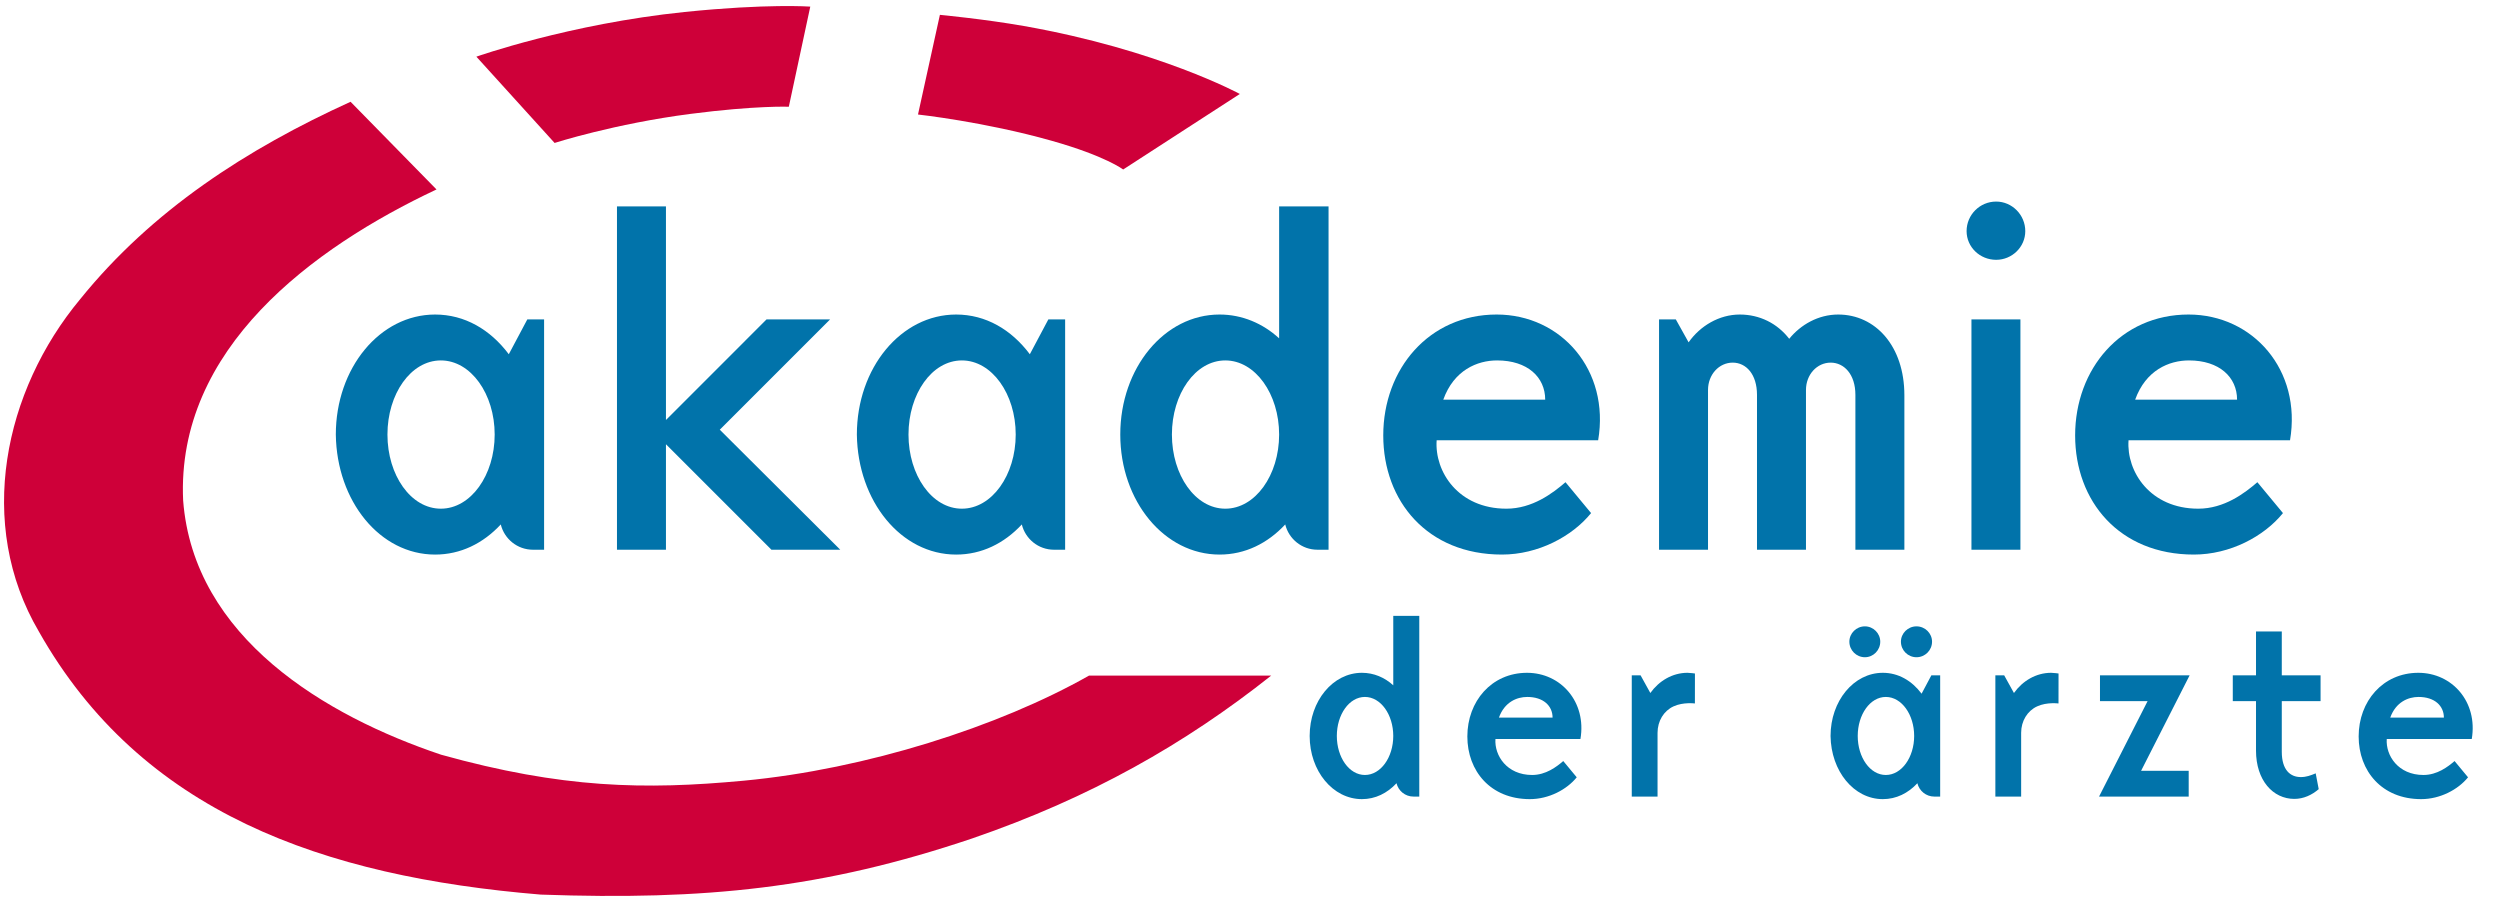 <?xml version="1.0" encoding="UTF-8" standalone="no"?>
<!-- Created with Inkscape (http://www.inkscape.org/) -->

<svg
   xmlns:dc="http://purl.org/dc/elements/1.1/"
   xmlns:cc="http://creativecommons.org/ns#"
   xmlns:rdf="http://www.w3.org/1999/02/22-rdf-syntax-ns#"
   xmlns:svg="http://www.w3.org/2000/svg"
   xmlns="http://www.w3.org/2000/svg"
   xmlns:sodipodi="http://sodipodi.sourceforge.net/DTD/sodipodi-0.dtd"
   xmlns:inkscape="http://www.inkscape.org/namespaces/inkscape"
   width="152mm"
   height="56mm"
   viewBox="0 0 152 56"
   version="1.1"
   id="svg8"
   inkscape:version="0.92.3 (2405546, 2018-03-11)"
   sodipodi:docname="logo_aka.svg">
  <defs
     id="defs2">
    <clipPath
       id="clipPath843"
       clipPathUnits="userSpaceOnUse">
      <path
         style="clip-rule:evenodd"
         inkscape:connector-curvature="0"
         id="path841"
         d="M 0.28,622.66 H 595.55 V 438.69 H 0.28 Z" />
    </clipPath>
    <clipPath
       id="clipPath849"
       clipPathUnits="userSpaceOnUse">
      <path
         inkscape:connector-curvature="0"
         id="path847"
         d="M 0,842 H 594.96 V 0 H 0 Z" />
    </clipPath>
  </defs>
  <sodipodi:namedview
     id="base"
     pagecolor="#ffffff"
     bordercolor="#666666"
     borderopacity="1.0"
     inkscape:pageopacity="0.0"
     inkscape:pageshadow="2"
     inkscape:zoom="1.979899"
     inkscape:cx="425.21822"
     inkscape:cy="948.37859"
     inkscape:document-units="mm"
     inkscape:current-layer="g839"
     showgrid="false"
     inkscape:window-width="2400"
     inkscape:window-height="1421"
     inkscape:window-x="-9"
     inkscape:window-y="-9"
     inkscape:window-maximized="1" />
  <g
     inkscape:label="Ebene 1"
     inkscape:groupmode="layer"
     id="layer1">
    <g
       transform="matrix(0.353,0,0,-0.353,-5.929,334.042)"
       inkscape:label="AkadArzt_Logo_INFO"
       id="g823">
      <g
         id="g837"
         transform="translate(-67.428,336.396)">
        <g
           clip-path="url(#clipPath843)"
           id="g839">
          <g
             clip-path="url(#clipPath849)"
             id="g845">
            <path
               inkscape:connector-curvature="0"
               id="path851"
               style="fill:#0173aa;fill-opacity:1;fill-rule:nonzero;stroke:none"
               d="m 216.253,554.889 h 10.945 l -19,-19.001 20.748,-20.672 H 217.09 l -18.164,18.165 v -18.165 h -8.436 v 59.129 h 8.436 v -36.784 l 17.327,17.328" />
            <path
               inkscape:connector-curvature="0"
               id="path853"
               style="fill:#0173aa;fill-opacity:1;fill-rule:nonzero;stroke:none"
               d="m 332.81,541.056 c 1.825,5.093 5.853,6.764 9.273,6.764 5.244,0 8.284,-2.887 8.284,-6.764 z m -1.139,-6.991 h 27.816 c 2.052,12.084 -6.385,21.66 -17.48,21.66 -11.628,0 -19.533,-9.348 -19.533,-20.824 0,-11.325 7.601,-20.52 20.445,-20.52 6.231,0 12.084,3.115 15.351,7.144 l -4.407,5.319 c -2.204,-1.899 -5.7,-4.56 -10.184,-4.56 -8.285,0 -12.388,6.385 -12.008,11.781" />
            <path
               inkscape:connector-curvature="0"
               id="path855"
               style="fill:#0173aa;fill-opacity:1;fill-rule:nonzero;stroke:none"
               d="m 395.282,515.216 h -8.436 v 26.677 c 0,3.572 -1.9,5.548 -4.18,5.548 -2.356,0 -4.256,-2.053 -4.256,-4.712 v -27.513 h -8.435 v 39.673 h 2.887 l 2.204,-3.952 c 1.976,2.812 5.244,4.788 8.816,4.788 3.42,0 6.46,-1.52 8.512,-4.18 1.976,2.432 5.016,4.18 8.436,4.18 6.384,0 11.4,-5.396 11.4,-13.908 v -26.601 h -8.436 v 26.677 c 0,3.572 -1.976,5.548 -4.256,5.548 -2.356,0 -4.256,-2.053 -4.256,-4.712 0,-0.304 0,-27.513 0,-27.513" />
            <path
               inkscape:connector-curvature="0"
               id="path857"
               style="fill:#0173aa;fill-opacity:1;fill-rule:nonzero;stroke:none"
               d="m 433.054,570.089 c 0,-2.736 -2.28,-4.94 -5.016,-4.94 -2.812,0 -5.092,2.204 -5.092,4.94 0,2.812 2.28,5.092 5.092,5.092 2.736,0 5.016,-2.28 5.016,-5.092 z m -9.272,-15.2 h 8.435 v -39.672 h -8.435 z" />
            <path
               inkscape:connector-curvature="0"
               id="path859"
               style="fill:#0173aa;fill-opacity:1;fill-rule:nonzero;stroke:none"
               d="m 451.977,541.056 c 1.825,5.093 5.853,6.764 9.273,6.764 5.243,0 8.283,-2.887 8.283,-6.764 z m -1.139,-6.991 h 27.815 c 2.053,12.084 -6.384,21.66 -17.479,21.66 -11.628,0 -19.533,-9.348 -19.533,-20.824 0,-11.325 7.6,-20.52 20.445,-20.52 6.231,0 12.084,3.115 15.351,7.144 l -4.408,5.319 c -2.204,-1.899 -5.699,-4.56 -10.184,-4.56 -8.284,0 -12.387,6.385 -12.007,11.781" />
            <path
               inkscape:connector-curvature="0"
               id="path861"
               style="fill:#0173aa;fill-opacity:1;fill-rule:nonzero;stroke:none"
               d="m 342.397,486.298 c 0.96,2.679 3.08,3.56 4.88,3.56 2.76,0 4.36,-1.52 4.36,-3.56 z m -0.6,-3.681 h 14.64 c 1.08,6.36 -3.36,11.4 -9.2,11.4 -6.12,0 -10.28,-4.92 -10.28,-10.96 0,-5.96 4,-10.799 10.76,-10.799 3.28,0 6.36,1.64 8.08,3.759 l -2.32,2.801 c -1.16,-1 -3,-2.4 -5.36,-2.4 -4.36,0 -6.521,3.36 -6.32,6.199" />
            <path
               inkscape:connector-curvature="0"
               id="path863"
               style="fill:#0173aa;fill-opacity:1;fill-rule:nonzero;stroke:none"
               d="m 445.921,489.137 v 4.44 h 15.439 l -8.359,-16.44 h 8.2 v -4.439 h -15.44 l 8.36,16.439 h -8.2" />
            <path
               inkscape:connector-curvature="0"
               id="path865"
               style="fill:#0173aa;fill-opacity:1;fill-rule:nonzero;stroke:none"
               d="m 468.795,489.137 v 4.44 h 4 v 7.56 h 4.44 v -7.56 h 6.68 v -4.44 h -6.68 v -8.719 c 0,-3.16 1.48,-4.361 3.279,-4.361 0.96,0 1.681,0.281 2.561,0.641 l 0.52,-2.721 c -1.161,-1 -2.6,-1.679 -4.201,-1.679 -3.679,0 -6.599,3.199 -6.599,8.319 v 8.52 h -4" />
            <path
               inkscape:connector-curvature="0"
               id="path867"
               style="fill:#0173aa;fill-opacity:1;fill-rule:nonzero;stroke:none"
               d="m 495.915,486.298 c 0.96,2.679 3.08,3.56 4.88,3.56 2.76,0 4.36,-1.52 4.36,-3.56 z m -0.6,-3.681 h 14.64 c 1.08,6.36 -3.36,11.4 -9.2,11.4 -6.12,0 -10.281,-4.92 -10.281,-10.96 0,-5.96 4.001,-10.799 10.761,-10.799 3.279,0 6.36,1.64 8.08,3.759 l -2.32,2.801 c -1.16,-1 -3,-2.4 -5.36,-2.4 -4.36,0 -6.52,3.36 -6.32,6.199" />
            <path
               inkscape:connector-curvature="0"
               id="path869"
               style="fill:#0173aa;fill-opacity:1;fill-rule:nonzero;stroke:none"
               d="m 432.343,483.678 v -10.98 h -4.441 v 20.88 h 1.521 l 1.679,-3.04 c 1.481,2.08 3.8,3.48 6.401,3.48 0.399,0 1.28,-0.12 1.28,-0.12 l -0.006,-5.101 c 0,0 -1.99,0.209 -3.675,-0.559 -1.684,-0.769 -2.759,-2.521 -2.759,-4.56 z m 6.44,10.22 -0.017,-5.164 c 0,0 -1.979,0.272 -3.664,-0.496" />
            <path
               inkscape:connector-curvature="0"
               id="path871"
               style="fill:#0173aa;fill-opacity:1;fill-rule:nonzero;stroke:none"
               d="m 369.717,483.678 v -10.98 h -4.441 v 20.88 h 1.521 l 1.679,-3.04 c 1.481,2.08 3.8,3.48 6.401,3.48 0.399,0 1.28,-0.12 1.28,-0.12 l -0.006,-5.101 c 0,0 -1.99,0.209 -3.675,-0.559 -1.684,-0.769 -2.759,-2.521 -2.759,-4.56 z m 6.44,10.22 -0.017,-5.164 c 0,0 -1.979,0.272 -3.664,-0.496" />
            <path
               inkscape:connector-curvature="0"
               id="path873"
               style="fill:#0173aa;fill-opacity:1;fill-rule:nonzero;stroke:none"
               d="m 304.539,574.345 v -22.724 c -2.812,2.584 -6.384,4.104 -10.26,4.104 -9.5,0 -17.1,-9.196 -17.1,-20.673 0,-11.476 7.6,-20.671 17.1,-20.671 4.395,0 8.277,1.927 11.312,5.19 0.61,-2.498 2.858,-4.355 5.546,-4.355 h 1.915 v 59.129 z m -9.272,-52.061 c -5.168,0 -9.196,5.777 -9.196,12.768 0,6.993 4.028,12.768 9.196,12.768 5.168,0 9.272,-5.775 9.272,-12.768 0,-6.991 -4.104,-12.768 -9.272,-12.768" />
            <path
               inkscape:connector-curvature="0"
               id="path875"
               style="fill:#0173aa;fill-opacity:1;fill-rule:nonzero;stroke:none"
               d="m 264.792,554.889 -3.192,-6.004 c -3.192,4.256 -7.6,6.84 -12.692,6.84 -9.5,0 -17.1,-9.196 -17.1,-20.673 0.152,-11.476 7.6,-20.671 17.1,-20.671 4.394,0 8.277,1.927 11.311,5.189 0.61,-2.497 2.859,-4.354 5.546,-4.354 h 1.915 v 39.673 z m -14.896,-32.605 c -5.168,0 -9.196,5.777 -9.196,12.768 0,6.993 4.028,12.768 9.196,12.768 5.168,0 9.272,-5.775 9.272,-12.768 0,-6.991 -4.104,-12.768 -9.272,-12.768" />
            <path
               inkscape:connector-curvature="0"
               id="path877"
               style="fill:#0173aa;fill-opacity:1;fill-rule:nonzero;stroke:none"
               d="m 175.05,554.889 -3.192,-6.004 c -3.193,4.256 -7.6,6.84 -12.693,6.84 -9.5,0 -17.1,-9.196 -17.1,-20.673 0.153,-11.476 7.6,-20.671 17.1,-20.671 4.395,0 8.278,1.927 11.312,5.191 0.61,-2.499 2.859,-4.356 5.546,-4.356 h 1.915 v 39.673 z m -14.896,-32.605 c -5.168,0 -9.197,5.777 -9.197,12.768 0,6.993 4.029,12.768 9.197,12.768 5.168,0 9.272,-5.775 9.272,-12.768 0,-6.991 -4.104,-12.768 -9.272,-12.768" />
            <path
               inkscape:connector-curvature="0"
               id="path879"
               style="fill:#0173aa;fill-opacity:1;fill-rule:nonzero;stroke:none"
               d="m 328.679,472.698 -10e-4,0.006 v 31.114 h -4.481 v -11.96 c -1.479,1.359 -3.359,2.159 -5.399,2.159 -5,0 -9,-4.839 -9,-10.88 0,-6.04 4,-10.879 9,-10.879 2.315,0 4.359,1.018 5.957,2.739 0.319,-1.317 1.499,-2.299 2.915,-2.299 z m -9.362,3.72 c -2.719,0 -4.84,3.039 -4.84,6.719 0,3.681 2.121,6.721 4.84,6.721 2.72,0 4.88,-3.04 4.88,-6.721 0,-3.68 -2.16,-6.719 -4.88,-6.719" />
            <path
               inkscape:connector-curvature="0"
               id="path881"
               style="fill:#0173aa;fill-opacity:1;fill-rule:nonzero;stroke:none"
               d="m 414.316,496.698 c 1.48,0 2.68,1.2 2.68,2.68 0,1.44 -1.2,2.639 -2.68,2.639 -1.48,0 -2.68,-1.199 -2.68,-2.639 0,-1.48 1.2,-2.68 2.68,-2.68" />
            <path
               inkscape:connector-curvature="0"
               id="path883"
               style="fill:#0173aa;fill-opacity:1;fill-rule:nonzero;stroke:none"
               d="m 405.435,496.698 c 1.441,0 2.641,1.2 2.641,2.68 0,1.44 -1.2,2.639 -2.641,2.639 -1.479,0 -2.679,-1.199 -2.679,-2.639 0,-1.48 1.2,-2.68 2.679,-2.68" />
            <path
               inkscape:connector-curvature="0"
               id="path885"
               style="fill:#0173aa;fill-opacity:1;fill-rule:nonzero;stroke:none"
               d="m 418.395,493.577 h -1.519 l -1.68,-3.159 c -1.68,2.24 -4,3.599 -6.68,3.599 -5,0 -9,-4.839 -9,-10.88 0.079,-6.04 4,-10.879 9,-10.879 2.315,0 4.358,1.018 5.954,2.737 0.321,-1.316 1.5,-2.298 2.916,-2.298 l 1.009,10e-4 z m -9.359,-17.159 c -2.72,0 -4.84,3.039 -4.84,6.719 0,3.681 2.12,6.721 4.84,6.721 2.72,0 4.88,-3.04 4.88,-6.721 0,-3.68 -2.16,-6.719 -4.88,-6.719" />
            <path
               inkscape:connector-curvature="0"
               id="path887"
               style="fill:#ce0039;fill-opacity:1;fill-rule:nonzero;stroke:none"
               d="m 166.274,600.137 c 0,0 16.009,5.659 35.876,7.699 14.243,1.463 21.634,0.924 21.634,0.924 l -3.696,-17.245 c 0,0 -5.675,0.225 -16.937,-1.232 -13.088,-1.693 -23.404,-5.004 -23.404,-5.004 l -13.473,14.858" />
            <path
               inkscape:connector-curvature="0"
               id="path889"
               style="fill:#ce0039;fill-opacity:1;fill-rule:nonzero;stroke:none"
               d="m 246.11,607.343 -3.772,-17.168 c 0,0 11.475,-1.249 23.096,-4.542 9.238,-2.618 12.241,-4.928 12.241,-4.928 l 20.093,13.011 c 0,0 -14.011,7.622 -37.184,11.702 -6.769,1.192 -14.474,1.925 -14.474,1.925" />
            <path
               inkscape:connector-curvature="0"
               id="path891"
               style="fill:#ce0039;fill-opacity:1;fill-rule:nonzero;stroke:none"
               d="m 159.407,577.268 c -21.401,-10.07 -44.839,-27.44 -43.639,-53.562 1.8,-23.629 24.535,-37.117 44.435,-43.797 20.839,-5.802 35.009,-6.084 52.172,-4.47 20.931,1.968 43.917,9.298 59.415,18.092 h 31.378 c -14.839,-11.767 -31.126,-21.038 -51.46,-28.032 -25.666,-8.659 -46.141,-10.685 -74.333,-9.685 -37.621,3.118 -68.833,14.13 -86.455,45.309 -10.9,18.545 -6,41.476 7.1,57.229 12.4,15.355 28.713,25.881 46.583,34.019 l 14.804,-15.103" />
          </g>
        </g>
      </g>
    </g>
  </g>
</svg>
